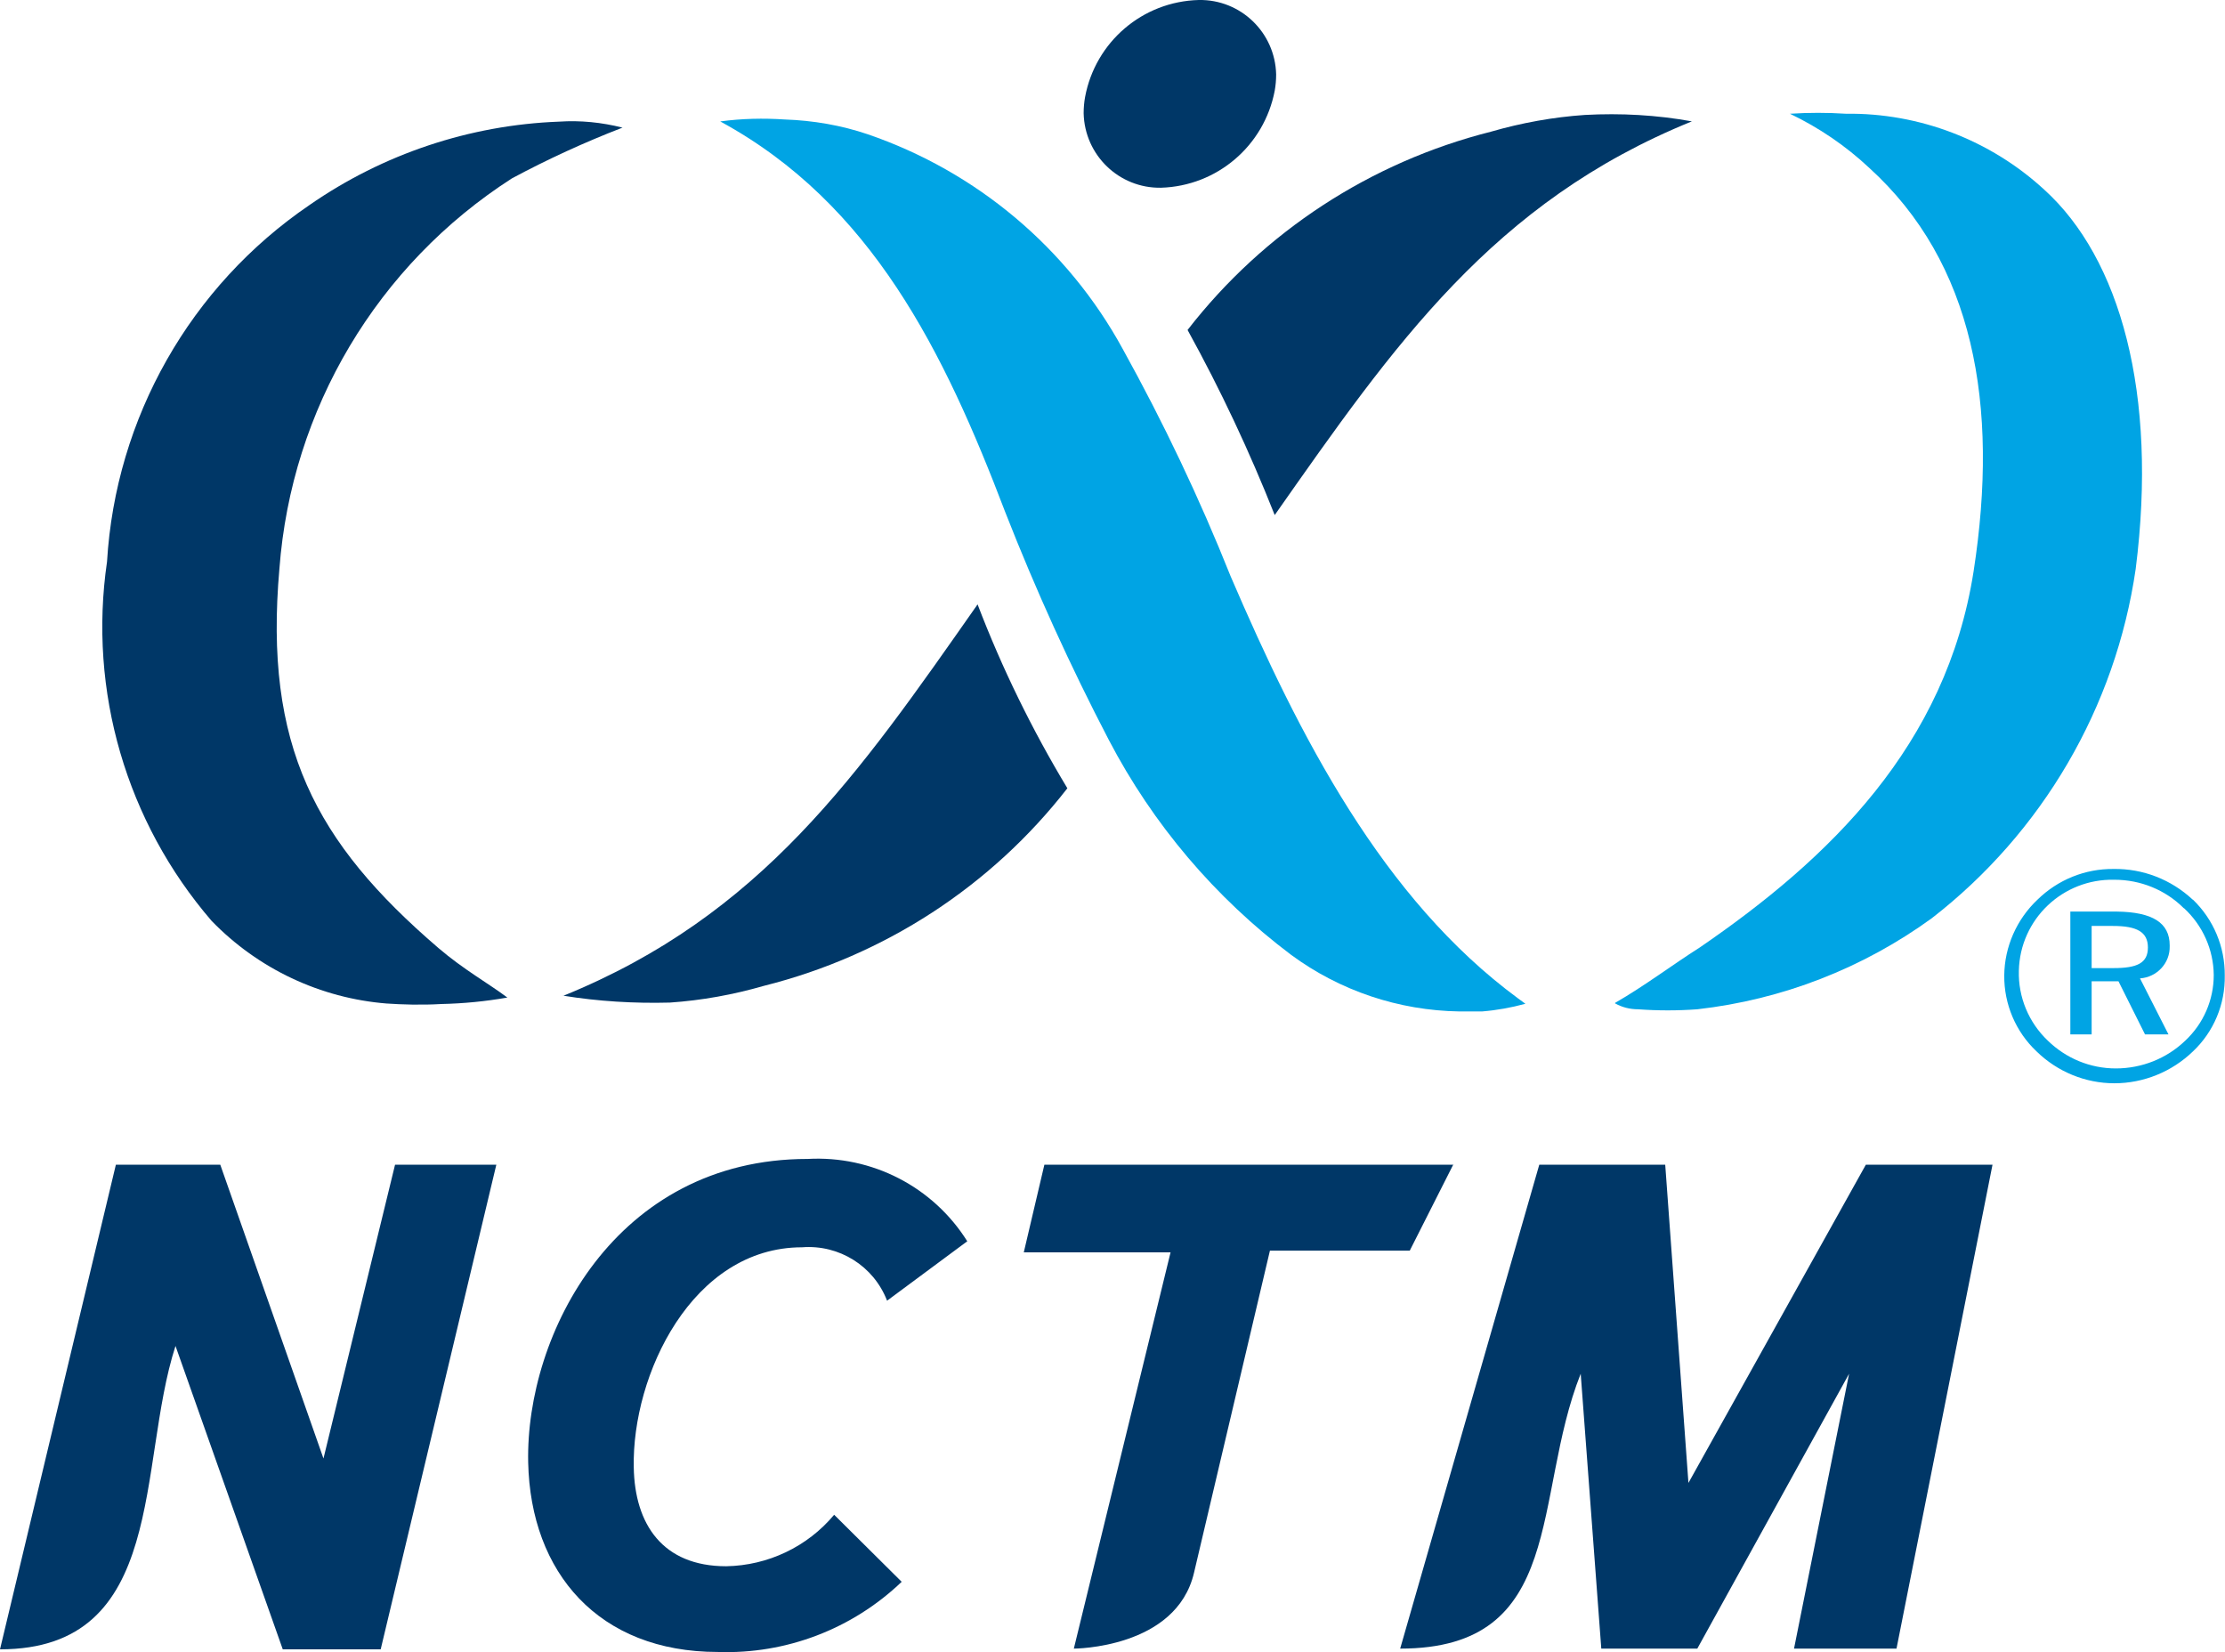 <?xml version="1.0" encoding="UTF-8"?>
<svg id="Layer_1" data-name="Layer 1" xmlns="http://www.w3.org/2000/svg" viewBox="0 0 92.93 69">
  <defs>
    <style>
      .cls-1, .cls-2 {
        fill: #003767;
      }

      .cls-3 {
        fill: #00a4e4;
      }

      .cls-2 {
        fill-rule: evenodd;
      }
    </style>
  </defs>
  <g id="Layer_2" data-name="Layer 2">
    <g id="Layer_3" data-name="Layer 3">
      <path class="cls-3" d="m91.59,37.57c.86.83,1.34,1.97,1.33,3.17.02,1.2-.46,2.35-1.33,3.17-.88.85-2.06,1.33-3.28,1.33-1.21,0-2.38-.48-3.25-1.33-.87-.82-1.36-1.97-1.35-3.17.01-1.2.52-2.35,1.39-3.17.85-.83,1.98-1.29,3.17-1.28,1.23-.02,2.41.44,3.31,1.28Zm-.38.36c-.77-.77-1.81-1.19-2.9-1.19-2.15-.05-3.94,1.64-3.99,3.8-.03,1.1.41,2.16,1.21,2.92.76.74,1.77,1.16,2.84,1.16,1.08,0,2.12-.41,2.9-1.16.76-.71,1.19-1.7,1.19-2.74-.01-1.06-.46-2.07-1.24-2.79Zm-.59,1.58c.02.71-.53,1.3-1.24,1.35l1.19,2.34h-.98l-1.11-2.22h-1.12v2.22h-.89v-5.13h1.95c1.47.02,2.2.46,2.2,1.41v.03Zm-3.26-.84v1.76h.92c.98,0,1.43-.21,1.43-.86s-.46-.9-1.46-.9h-.89Z"/>
      <path class="cls-2" d="m20.73,48.64h-4.23l-2.99,12.27-4.31-12.27h-4.36L0,68.88c7,0,5.72-7.7,7.33-12.67l4.48,12.67h4.09l4.83-20.24Z"/>
      <path class="cls-2" d="m40.4,51.84c-1.43-2.28-3.98-3.59-6.67-3.44-8.03,0-11.78,7.32-11.67,12.67.1,4.62,2.95,7.92,7.92,7.92,2.85.1,5.62-.96,7.68-2.93l-2.82-2.8c-1.12,1.34-2.77,2.12-4.51,2.15-2.66,0-3.82-1.76-3.86-4.13-.08-3.86,2.44-9.19,7.03-9.19,1.55-.12,2.99.78,3.55,2.23l3.36-2.49Z"/>
      <path class="cls-2" d="m60.71,48.64h-17.09l-.86,3.66h6.13l-4.04,16.55s4.28,0,5.02-3.17l3.17-13.45h5.84l1.82-3.6Z"/>
      <path class="cls-2" d="m83.2,48.64h-5.27l-7.41,13.29-.97-13.29h-5.26l-5.81,20.21c6.97,0,5.5-6.34,7.54-11.48l.86,11.48h4.01l6.34-11.48-2.3,11.48h4.28l4.01-20.21Z"/>
      <path class="cls-1" d="m23.52,41.59c8.3-3.37,12.32-9.23,17.31-16.35,1.02,2.67,2.28,5.24,3.75,7.68-3.18,4.09-7.64,6.99-12.67,8.25-1.28.37-2.6.61-3.93.7-1.49.04-2.99-.05-4.47-.29Z"/>
      <path class="cls-1" d="m70.66,5.07c-8.3,3.37-12.43,9.33-17.42,16.44-1.05-2.65-2.26-5.23-3.64-7.73,3.18-4.1,7.64-7.01,12.67-8.28,1.28-.37,2.6-.61,3.93-.7,1.49-.08,2.99,0,4.47.27Z"/>
      <path class="cls-1" d="m50.07,0c1.75-.03,3.19,1.36,3.23,3.11,0,.23-.02.46-.06.68-.44,2.3-2.41,3.98-4.75,4.05-1.75.03-3.19-1.36-3.23-3.11,0-.23.02-.46.06-.68C45.75,1.75,47.72.06,50.07,0Z"/>
      <path class="cls-1" d="m16.16,41.91c-2.78-.22-5.38-1.45-7.32-3.45-3.56-4.13-5.16-9.6-4.37-15,.36-6.01,3.48-11.51,8.46-14.9,3.07-2.13,6.69-3.34,10.42-3.48.89-.06,1.78.03,2.65.25-1.58.61-3.13,1.32-4.62,2.12-5.62,3.61-9.21,9.64-9.71,16.3-.65,7.38,1.49,11.42,6.64,15.84,1.05.9,2.11,1.49,2.88,2.07-.91.16-1.83.25-2.76.27-.84.05-1.68.02-2.26-.02Z"/>
      <path class="cls-3" d="m67.46,41.88c1.22-.7,2.38-1.58,3.53-2.31,5.43-3.72,10.3-8.43,11.44-15.71,1.08-6.97,0-12.89-4.36-16.85-.98-.92-2.1-1.68-3.31-2.26.78-.05,1.56-.05,2.34,0,3.06-.04,6.03,1.1,8.28,3.17,3.17,2.87,4.75,8.51,3.82,15.84-.84,5.78-3.9,11.01-8.52,14.59-2.88,2.09-6.25,3.4-9.79,3.8-.82.06-1.65.06-2.47,0-.34,0-.67-.08-.97-.25Z"/>
      <path class="cls-3" d="m30.09,5.07c.89-.12,1.79-.14,2.69-.08,1.18.04,2.35.24,3.47.62,4.54,1.56,8.34,4.75,10.64,8.96,1.7,3.07,3.21,6.24,4.51,9.5,2.87,6.68,6.34,13.46,12.01,17.63l.3.22c-.59.16-1.19.27-1.81.32h-.95c-2.53-.04-4.98-.86-7.02-2.36-3.18-2.39-5.78-5.46-7.62-8.98-1.61-3.09-3.05-6.26-4.32-9.5-2.55-6.7-5.58-12.89-11.91-16.33Z"/>
    </g>
  </g>
</svg>